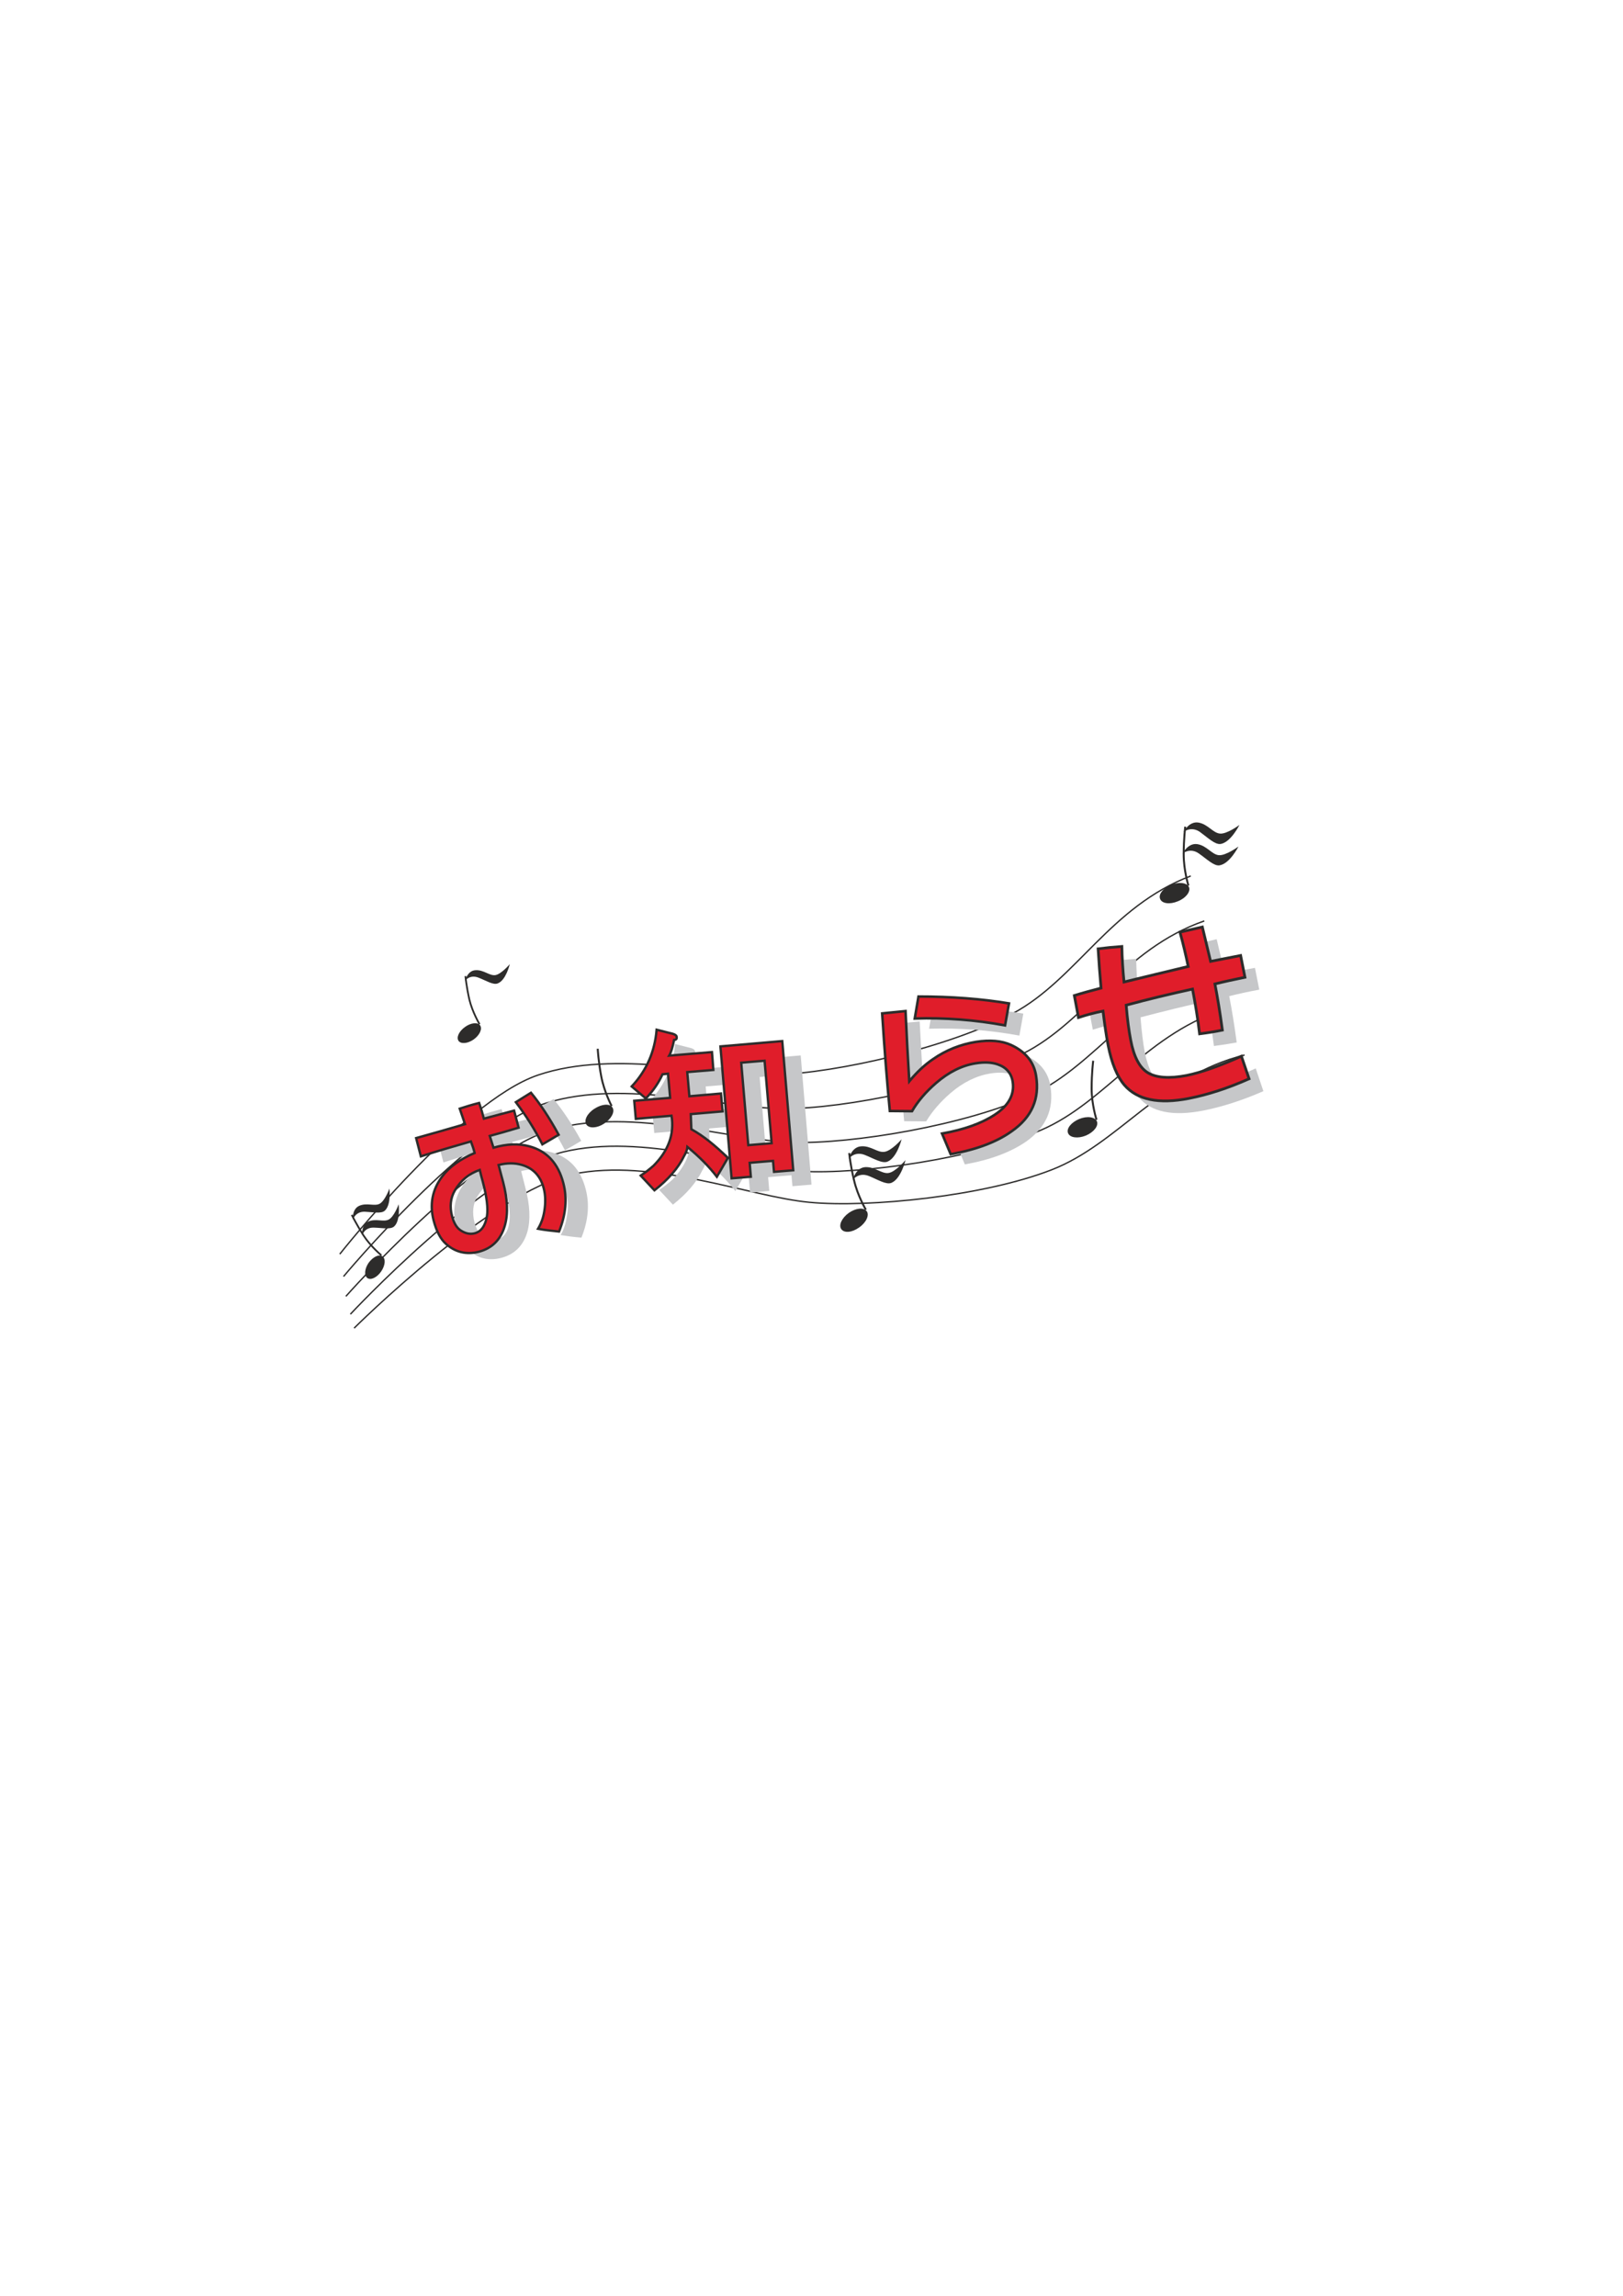 <?xml version="1.0" encoding="utf-8"?>
<!-- Created by UniConvertor 2.0rc4 (https://sk1project.net/) -->
<svg xmlns="http://www.w3.org/2000/svg" height="841.89pt" viewBox="0 0 595.276 841.89" width="595.276pt" version="1.1" xmlns:xlink="http://www.w3.org/1999/xlink" id="4a715640-f611-11ea-a54b-dcc15c148e23">

<g>
	<g>
		<g>
			<path style="stroke:#2d2c2b;stroke-width:0.504;stroke-miterlimit:10.433;fill:none;" d="M 129.878,487.041 C 129.878,487.041 180.494,436.713 210.014,430.593 239.606,424.473 274.67,438.801 296.846,440.889 318.95,442.977 361.07,438.585 385.622,429.009 410.246,419.505 425.798,394.449 456.47,386.889" />
			<path style="stroke:#2d2c2b;stroke-width:0.504;stroke-miterlimit:10.433;fill:none;" d="M 128.51,481.929 C 128.51,481.929 177.182,429.729 206.486,422.457 235.79,415.329 271.358,428.289 293.606,429.513 315.782,430.809 357.686,424.833 381.878,414.393 406.07,403.953 420.758,378.249 451.07,369.537" />
			<path style="stroke:#2d2c2b;stroke-width:0.504;stroke-miterlimit:10.433;fill:none;" d="M 126.854,475.377 C 126.854,475.377 174.158,421.953 203.246,414.033 232.334,406.041 268.262,418.209 290.51,418.929 312.758,419.577 354.518,412.593 378.422,401.505 402.326,390.417 416.366,364.353 446.462,354.921" />
			<path style="stroke:#2d2c2b;stroke-width:0.504;stroke-miterlimit:10.433;fill:none;" d="M 125.99,468.105 C 125.99,468.105 171.638,413.313 200.51,404.457 229.31,395.529 265.598,406.617 287.846,406.545 310.094,406.545 351.638,398.193 375.182,386.385 398.726,374.577 411.902,348.081 441.71,337.713" />
			<path style="stroke:#2d2c2b;stroke-width:0.504;stroke-miterlimit:10.433;fill:none;" d="M 124.622,459.897 C 124.622,459.897 168.83,403.881 197.342,394.233 225.926,384.585 262.502,394.665 284.822,394.089 306.998,393.441 348.254,384.081 371.51,371.625 394.766,359.169 407.222,332.385 436.742,321.225" />
		</g>
		<g>
			<path style="fill:#2d2c2b;" d="M 139.814,466.233 C 138.302,468.465 135.998,469.545 134.774,468.681 133.478,467.817 133.694,465.297 135.206,463.065 136.79,460.905 139.022,459.825 140.246,460.689 141.542,461.553 141.326,464.001 139.814,466.233 L 139.814,466.233 Z" />
			<path style="fill:#2d2c2b;" d="M 129.446,447.225 C 129.446,447.225 129.014,443.409 131.75,442.185 134.486,440.961 137.222,442.401 139.166,441.465 141.182,440.457 142.838,435.849 142.838,435.849 142.838,435.849 143.558,441.825 141.11,443.985 139.814,445.137 136.79,444.489 133.766,444.345 130.31,444.273 129.446,447.225 129.446,447.225 L 129.446,447.225 Z" />
			<path style="stroke:#2d2c2b;stroke-width:0.648;stroke-miterlimit:10.433;fill:none;" d="M 139.886,460.329 C 139.886,460.329 135.998,457.161 133.334,453.057 130.67,448.881 129.014,445.497 129.014,445.497" />
			<path style="fill:#2d2c2b;" d="M 132.83,452.985 C 132.83,452.985 132.398,449.169 135.134,447.945 137.87,446.721 140.606,448.233 142.55,447.225 144.566,446.217 146.222,441.609 146.222,441.609 146.222,441.609 146.942,447.585 144.566,449.745 143.198,450.969 140.174,450.249 137.15,450.177 133.694,450.033 132.83,452.985 132.83,452.985 L 132.83,452.985 Z" />
		</g>
		<g>
			<path style="fill:#2d2c2b;" d="M 315.134,450.105 C 312.542,451.977 309.662,452.265 308.582,450.753 307.502,449.313 308.726,446.649 311.318,444.777 313.91,442.977 316.79,442.689 317.87,444.129 318.95,445.569 317.726,448.305 315.134,450.105 L 315.134,450.105 Z" />
			<path style="fill:#2d2c2b;" d="M 311.318,424.905 C 311.318,424.905 312.326,420.585 315.854,420.369 319.382,420.081 321.83,422.745 324.35,422.385 326.942,422.097 330.686,417.777 330.686,417.777 330.686,417.777 329.03,424.545 325.502,425.985 323.558,426.777 320.462,424.833 317.222,423.537 313.406,422.025 311.318,424.905 311.318,424.905 L 311.318,424.905 Z" />
			<path style="stroke:#2d2c2b;stroke-width:0.72;stroke-miterlimit:10.433;fill:none;" d="M 317.582,443.625 C 317.582,443.625 314.558,438.513 313.262,432.897 311.894,427.281 311.462,422.817 311.462,422.817" />
			<path style="fill:#2d2c2b;" d="M 312.758,432.681 C 312.758,432.681 313.766,428.289 317.294,428.001 320.822,427.785 323.27,430.449 325.79,430.161 328.382,429.873 332.126,425.409 332.126,425.409 332.126,425.409 330.47,432.321 326.942,433.761 324.998,434.553 321.902,432.537 318.662,431.241 314.846,429.729 312.758,432.681 312.758,432.681 L 312.758,432.681 Z" />
		</g>
		<g>
			<path style="fill:#2d2c2b;" d="M 221.606,412.017 C 219.014,413.745 216.062,413.889 215.054,412.377 214.046,410.865 215.414,408.201 218.078,406.545 220.742,404.817 223.622,404.601 224.63,406.113 225.638,407.625 224.27,410.289 221.606,412.017 L 221.606,412.017 Z" />
			<path style="stroke:#2d2c2b;stroke-width:0.72;stroke-miterlimit:10.433;fill:none;" d="M 224.342,405.609 C 224.342,405.609 221.606,400.425 220.526,394.737 219.446,389.049 219.23,384.585 219.23,384.585" />
		</g>
		<g>
			<path style="fill:#2d2c2b;" d="M 398.294,416.409 C 395.342,417.633 392.39,417.201 391.742,415.545 391.022,413.889 392.894,411.585 395.774,410.361 398.726,409.137 401.606,409.569 402.326,411.225 402.974,412.881 401.174,415.185 398.294,416.409 L 398.294,416.409 Z" />
			<path style="stroke:#2d2c2b;stroke-width:0.72;stroke-miterlimit:10.433;fill:none;" d="M 402.182,410.649 C 402.182,410.649 400.382,405.033 400.382,399.201 400.382,393.441 400.958,388.977 400.958,388.977" />
		</g>
		<g>
			<path style="fill:#2d2c2b;" d="M 431.99,330.513 C 429.11,331.737 426.158,331.377 425.51,329.649 424.79,327.993 426.59,325.689 429.542,324.465 432.422,323.313 435.374,323.673 436.094,325.329 436.742,326.985 434.942,329.361 431.99,330.513 L 431.99,330.513 Z" />
			<path style="fill:#2d2c2b;" d="M 434.078,305.097 C 434.078,305.097 436.094,301.065 439.55,301.641 443.006,302.217 444.806,305.385 447.398,305.673 449.99,305.961 454.598,302.505 454.598,302.505 454.598,302.505 451.43,308.913 447.686,309.489 445.598,309.777 443.006,307.185 440.126,305.097 436.814,302.793 434.078,305.097 434.078,305.097 L 434.078,305.097 Z" />
			<path style="stroke:#2d2c2b;stroke-width:0.72;stroke-miterlimit:10.433;fill:none;" d="M 435.878,324.753 C 435.878,324.753 434.15,319.137 434.15,313.377 434.15,307.545 434.726,303.153 434.726,303.153" />
			<path style="fill:#2d2c2b;" d="M 433.718,313.017 C 433.718,313.017 435.734,308.985 439.19,309.561 442.646,310.137 444.446,313.305 446.966,313.593 449.558,313.881 454.238,310.425 454.238,310.425 454.238,310.425 451.07,316.761 447.254,317.337 445.238,317.625 442.646,315.033 439.766,313.017 436.454,310.641 433.718,313.017 433.718,313.017 L 433.718,313.017 Z" />
		</g>
		<path style="fill:#c6c7c9;" d="M 185.318,435.417 C 186.758,441.177 187.262,445.353 186.83,448.161 186.326,451.761 184.814,453.849 182.366,454.497 180.638,454.929 178.91,454.569 177.11,453.345 175.67,452.409 174.662,450.681 174.014,448.233 173.15,444.705 173.438,441.537 175.022,438.873 177.254,435.129 180.278,432.609 184.166,431.313 184.526,432.537 184.886,433.905 185.318,435.417 L 185.318,435.417 Z M 178.838,414.465 C 172.862,416.193 166.886,417.921 160.91,419.649 L 162.638,426.273 C 168.254,424.473 174.374,422.601 180.998,420.801 181.502,422.097 181.934,423.537 182.366,425.121 176.966,427.281 173.006,430.161 170.486,433.617 166.814,438.513 165.734,443.913 167.246,449.745 168.254,453.633 169.766,456.441 171.71,458.241 175.166,461.481 179.198,462.489 183.878,461.265 188.774,459.969 192.014,456.729 193.454,451.617 194.606,447.369 194.39,442.041 192.734,435.705 192.446,434.481 191.87,432.393 191.15,429.441 194.246,428.649 197.126,428.649 199.79,429.441 203.894,430.665 206.558,433.545 207.71,438.009 208.358,440.457 208.43,443.265 207.854,446.361 207.494,448.737 206.774,450.969 205.622,452.913 207.854,453.273 210.446,453.633 213.254,453.849 215.774,447.585 216.278,441.681 214.838,436.137 212.966,428.865 208.862,424.401 202.454,422.601 198.494,421.449 194.102,421.593 189.206,423.033 L 187.838,418.785 C 191.078,417.921 194.606,416.985 198.422,415.761 L 196.838,409.569 C 193.094,410.505 189.422,411.441 185.678,412.449 185.246,410.721 184.67,408.849 183.95,406.689 181.214,407.409 178.838,408.129 176.822,408.777 177.542,410.937 178.262,412.809 178.838,414.465 L 178.838,414.465 Z M 197.486,406.401 C 201.23,411.369 204.47,416.553 207.206,421.809 209.222,420.729 211.166,419.577 213.182,418.353 209.798,412.161 206.342,407.049 203.03,403.017 201.014,404.169 199.142,405.321 197.486,406.401 L 197.486,406.401 Z" />
		<path style="stroke:#2d2c2b;stroke-width:0.864;stroke-miterlimit:10.433;fill:#e01d2a;" d="M 177.038,433.185 C 178.55,438.873 179.054,443.121 178.622,445.857 178.046,449.457 176.534,451.617 174.086,452.265 172.358,452.697 170.63,452.337 168.83,451.113 167.462,450.177 166.454,448.449 165.806,446.001 164.87,442.473 165.23,439.305 166.814,436.569 168.974,432.897 171.998,430.377 175.958,429.009 176.246,430.233 176.606,431.673 177.038,433.185 L 177.038,433.185 Z M 170.558,412.233 C 164.582,413.961 158.606,415.689 152.63,417.345 L 154.358,424.041 C 160.046,422.241 166.094,420.441 172.718,418.569 173.222,419.937 173.726,421.305 174.086,422.817 168.758,425.049 164.798,427.929 162.206,431.385 158.534,436.281 157.526,441.681 159.038,447.513 160.046,451.401 161.486,454.209 163.43,456.009 166.886,459.177 170.99,460.185 175.598,459.033 180.566,457.737 183.734,454.497 185.174,449.385 186.398,445.065 186.182,439.809 184.526,433.473 184.166,432.249 183.662,430.161 182.87,427.209 185.966,426.417 188.846,426.417 191.51,427.209 195.614,428.433 198.278,431.313 199.43,435.777 200.078,438.225 200.15,441.033 199.646,444.129 199.286,446.505 198.494,448.665 197.342,450.609 199.646,451.041 202.166,451.329 205.046,451.617 207.566,445.353 208.07,439.449 206.63,433.905 204.758,426.633 200.582,422.097 194.174,420.369 190.286,419.289 185.894,419.433 180.998,420.873 L 179.63,416.553 C 182.87,415.689 186.398,414.681 190.214,413.529 L 188.558,407.265 C 184.886,408.273 181.142,409.209 177.47,410.217 177.038,408.489 176.462,406.545 175.742,404.457 172.934,405.177 170.558,405.897 168.614,406.545 169.334,408.705 169.982,410.577 170.558,412.233 L 170.558,412.233 Z M 189.206,404.169 C 192.95,409.137 196.19,414.249 198.926,419.649 200.942,418.497 202.958,417.273 204.902,416.121 201.518,409.929 198.134,404.817 194.75,400.713 192.734,401.937 190.934,403.089 189.206,404.169 L 189.206,404.169 Z" />
		<path style="fill:#c6c7c9;" d="M 287.198,394.233 L 289.718,424.401 281.15,425.121 278.63,394.953 287.198,394.233 Z M 247.598,382.857 C 246.95,390.849 243.854,397.833 238.454,403.665 L 243.638,408.057 C 246.302,405.321 248.318,402.369 249.758,399.201 L 251.774,398.985 252.494,407.841 239.39,408.921 239.966,415.473 253.07,414.393 C 254.15,421.017 251.99,427.137 246.518,432.681 245.078,433.977 243.494,435.201 241.766,436.353 L 246.806,441.753 C 251.846,437.793 255.446,433.617 257.606,429.153 258.398,427.929 258.758,426.777 258.902,425.769 263.222,429.441 266.894,433.113 269.702,436.785 L 273.734,429.873 C 269.054,425.121 264.59,421.665 260.342,419.361 260.198,417.849 260.126,415.977 260.126,413.817 L 271.718,412.809 271.214,406.257 259.55,407.265 258.83,398.409 268.406,397.617 267.83,391.065 252.206,392.361 C 252.782,391.281 253.43,389.409 254.006,386.601 254.366,386.601 254.582,386.457 254.726,386.313 254.942,386.097 254.942,385.881 254.942,385.521 254.87,385.017 254.438,384.657 253.574,384.369 L 247.598,382.857 Z M 293.678,387.033 L 270.998,388.977 275.102,437.361 282.158,436.713 281.726,431.673 290.294,430.953 290.654,434.985 297.638,434.409 293.678,387.033 Z" />
		<path style="stroke:#2d2c2b;stroke-width:0.864;stroke-miterlimit:10.433;fill:#e01d2a;" d="M 280.43,388.977 L 283.022,419.217 274.454,419.937 271.862,389.697 280.43,388.977 Z M 240.83,377.601 C 240.182,385.593 237.158,392.577 231.686,398.409 L 236.87,402.801 C 239.534,400.065 241.55,397.113 242.99,393.945 L 245.006,393.729 245.798,402.585 232.622,403.665 233.198,410.289 246.302,409.137 C 247.382,415.833 245.222,421.881 239.75,427.425 238.31,428.721 236.726,429.945 234.998,431.097 L 240.038,436.497 C 245.078,432.537 248.75,428.361 250.91,423.897 251.63,422.673 252.062,421.521 252.134,420.585 256.526,424.185 260.126,427.857 262.934,431.529 L 266.966,424.617 C 262.286,420.009 257.894,416.481 253.574,414.105 253.502,412.593 253.43,410.721 253.358,408.561 L 265.022,407.553 264.446,401.001 252.854,402.009 252.062,393.153 261.638,392.361 261.134,385.809 245.438,387.105 C 246.086,386.025 246.662,384.153 247.238,381.345 247.598,381.345 247.886,381.201 248.03,381.057 248.174,380.841 248.246,380.625 248.174,380.265 248.174,379.761 247.67,379.401 246.806,379.113 L 240.83,377.601 Z M 286.91,381.777 L 264.23,383.721 268.334,432.105 275.39,431.529 274.958,426.417 283.526,425.697 283.886,429.729 290.942,429.153 286.91,381.777 Z" />
		<path style="fill:#c6c7c9;" d="M 340.766,377.241 C 351.854,376.881 362.942,377.745 373.886,379.761 L 375.326,371.697 C 365.318,370.041 354.23,369.177 342.134,369.177 L 340.766,377.241 Z M 339.686,411.225 C 341.846,407.625 344.798,404.169 348.614,400.857 353.222,396.897 358.046,394.521 363.158,393.657 366.326,393.153 368.918,393.297 371.078,394.017 374.318,395.097 376.19,397.257 376.694,400.425 377.414,405.177 375.182,409.209 369.998,412.593 365.246,415.689 358.838,417.993 350.774,419.505 L 353.87,426.993 C 363.23,425.337 370.646,422.529 376.334,418.641 383.678,413.457 386.63,406.689 385.262,398.265 384.47,393.153 381.374,389.409 376.118,386.961 372.662,385.377 368.342,385.017 363.23,385.809 357.398,386.745 352.214,388.833 347.462,392.145 344.366,394.233 341.486,396.969 338.75,400.281 338.174,390.993 337.742,382.425 337.31,374.577 L 328.814,375.369 C 329.678,388.761 330.614,400.713 331.622,411.153 L 339.686,411.225 Z" />
		<path style="stroke:#2d2c2b;stroke-width:0.936;stroke-miterlimit:10.433;fill:#e01d2a;" d="M 335.51,373.497 C 346.598,373.137 357.686,374.001 368.63,376.017 L 370.07,367.953 C 360.062,366.297 348.974,365.433 336.878,365.433 L 335.51,373.497 Z M 334.502,407.481 C 336.59,403.881 339.542,400.425 343.358,397.113 347.966,393.153 352.79,390.705 357.902,389.913 361.07,389.409 363.662,389.553 365.822,390.273 369.062,391.353 370.934,393.513 371.438,396.681 372.158,401.433 369.926,405.465 364.742,408.849 359.99,411.945 353.582,414.249 345.518,415.689 L 348.686,423.249 C 357.974,421.593 365.462,418.857 371.078,414.825 378.422,409.713 381.374,402.945 380.006,394.521 379.214,389.409 376.118,385.665 370.862,383.217 367.406,381.633 363.086,381.273 357.974,382.065 352.214,383.001 346.958,385.089 342.206,388.401 339.11,390.489 336.23,393.225 333.494,396.537 332.918,387.249 332.486,378.681 332.126,370.761 L 323.558,371.625 C 324.422,385.017 325.358,396.969 326.366,407.409 L 334.502,407.481 Z" />
		<path style="fill:#c6c7c9;" d="M 438.038,346.353 C 439.19,350.457 440.198,354.705 441.062,358.881 432.998,360.825 425.15,362.769 417.518,364.641 417.086,360.321 416.798,356.001 416.726,351.609 413.702,351.825 410.75,352.113 408.014,352.401 408.302,357.153 408.662,361.977 409.022,366.873 405.782,367.665 402.542,368.601 399.302,369.609 399.806,372.201 400.31,374.865 400.814,377.601 403.91,376.593 406.862,375.873 409.814,375.297 410.39,379.977 410.966,384.153 411.686,387.825 412.982,394.449 414.998,399.273 417.662,402.441 422.342,407.841 430.19,409.425 441.278,407.265 448.262,405.897 455.606,403.521 463.382,400.137 L 460.574,391.785 C 452.51,395.457 445.814,397.833 440.486,398.841 434.006,400.065 429.326,399.777 426.23,397.905 423.206,395.961 421.118,392.001 419.894,385.953 419.246,382.641 418.742,378.321 418.31,373.065 426.302,370.977 434.366,368.961 442.646,367.161 443.654,372.561 444.518,378.033 445.238,383.577 448.046,383.217 450.854,382.785 453.59,382.281 452.726,375.729 451.79,370.113 450.854,365.289 454.31,364.425 457.982,363.633 461.87,362.913 L 460.286,354.921 C 456.614,355.569 452.942,356.289 449.27,357.009 448.334,353.193 447.326,349.017 446.246,344.409 L 438.038,346.353 Z" />
		<path style="stroke:#2d2c2b;stroke-width:1.008;stroke-miterlimit:10.433;fill:#e01d2a;" d="M 432.782,341.817 C 433.934,345.993 434.942,350.169 435.806,354.417 427.742,356.361 419.894,358.233 412.262,360.105 411.83,355.785 411.542,351.465 411.47,347.073 408.446,347.289 405.494,347.577 402.758,347.937 403.046,352.617 403.406,357.441 403.838,362.337 400.526,363.201 397.286,364.065 394.046,365.073 394.55,367.665 395.054,370.329 395.558,373.137 398.654,372.129 401.606,371.337 404.558,370.761 405.134,375.441 405.71,379.617 406.43,383.289 407.726,389.913 409.742,394.809 412.406,397.905 417.086,403.305 424.934,404.961 436.022,402.801 443.006,401.433 450.35,399.057 458.126,395.601 L 455.318,387.321 C 447.254,390.921 440.558,393.297 435.23,394.377 428.822,395.601 424.07,395.241 420.974,393.369 417.95,391.497 415.862,387.537 414.71,381.417 414.062,378.105 413.486,373.857 413.054,368.601 421.046,366.441 429.182,364.497 437.39,362.697 438.398,368.025 439.334,373.497 439.982,379.113 442.79,378.753 445.598,378.321 448.334,377.745 447.47,371.265 446.534,365.577 445.598,360.825 449.054,359.961 452.726,359.169 456.614,358.377 L 455.03,350.385 C 451.358,351.105 447.686,351.825 444.014,352.545 443.078,348.729 442.07,344.481 440.99,339.945 L 432.782,341.817 Z" />
		<g>
			<path style="fill:#2d2c2b;" d="M 173.798,381.129 C 171.566,382.713 169.118,382.929 168.182,381.705 167.318,380.409 168.326,378.177 170.558,376.593 172.718,375.009 175.238,374.793 176.102,376.017 176.966,377.313 175.958,379.545 173.798,381.129 L 173.798,381.129 Z" />
			<path style="fill:#2d2c2b;" d="M 170.558,359.673 C 170.558,359.673 171.422,355.929 174.374,355.785 177.398,355.569 179.486,357.873 181.646,357.585 183.806,357.297 186.974,353.553 186.974,353.553 186.974,353.553 185.606,359.457 182.582,360.609 180.926,361.329 178.334,359.601 175.526,358.521 172.286,357.225 170.558,359.673 170.558,359.673 L 170.558,359.673 Z" />
			<path style="stroke:#2d2c2b;stroke-width:0.648;stroke-miterlimit:10.433;fill:none;" d="M 175.886,375.585 C 175.886,375.585 173.294,371.265 172.142,366.513 171.062,361.689 170.702,357.945 170.702,357.945" />
		</g>
	</g>
</g>
</svg>